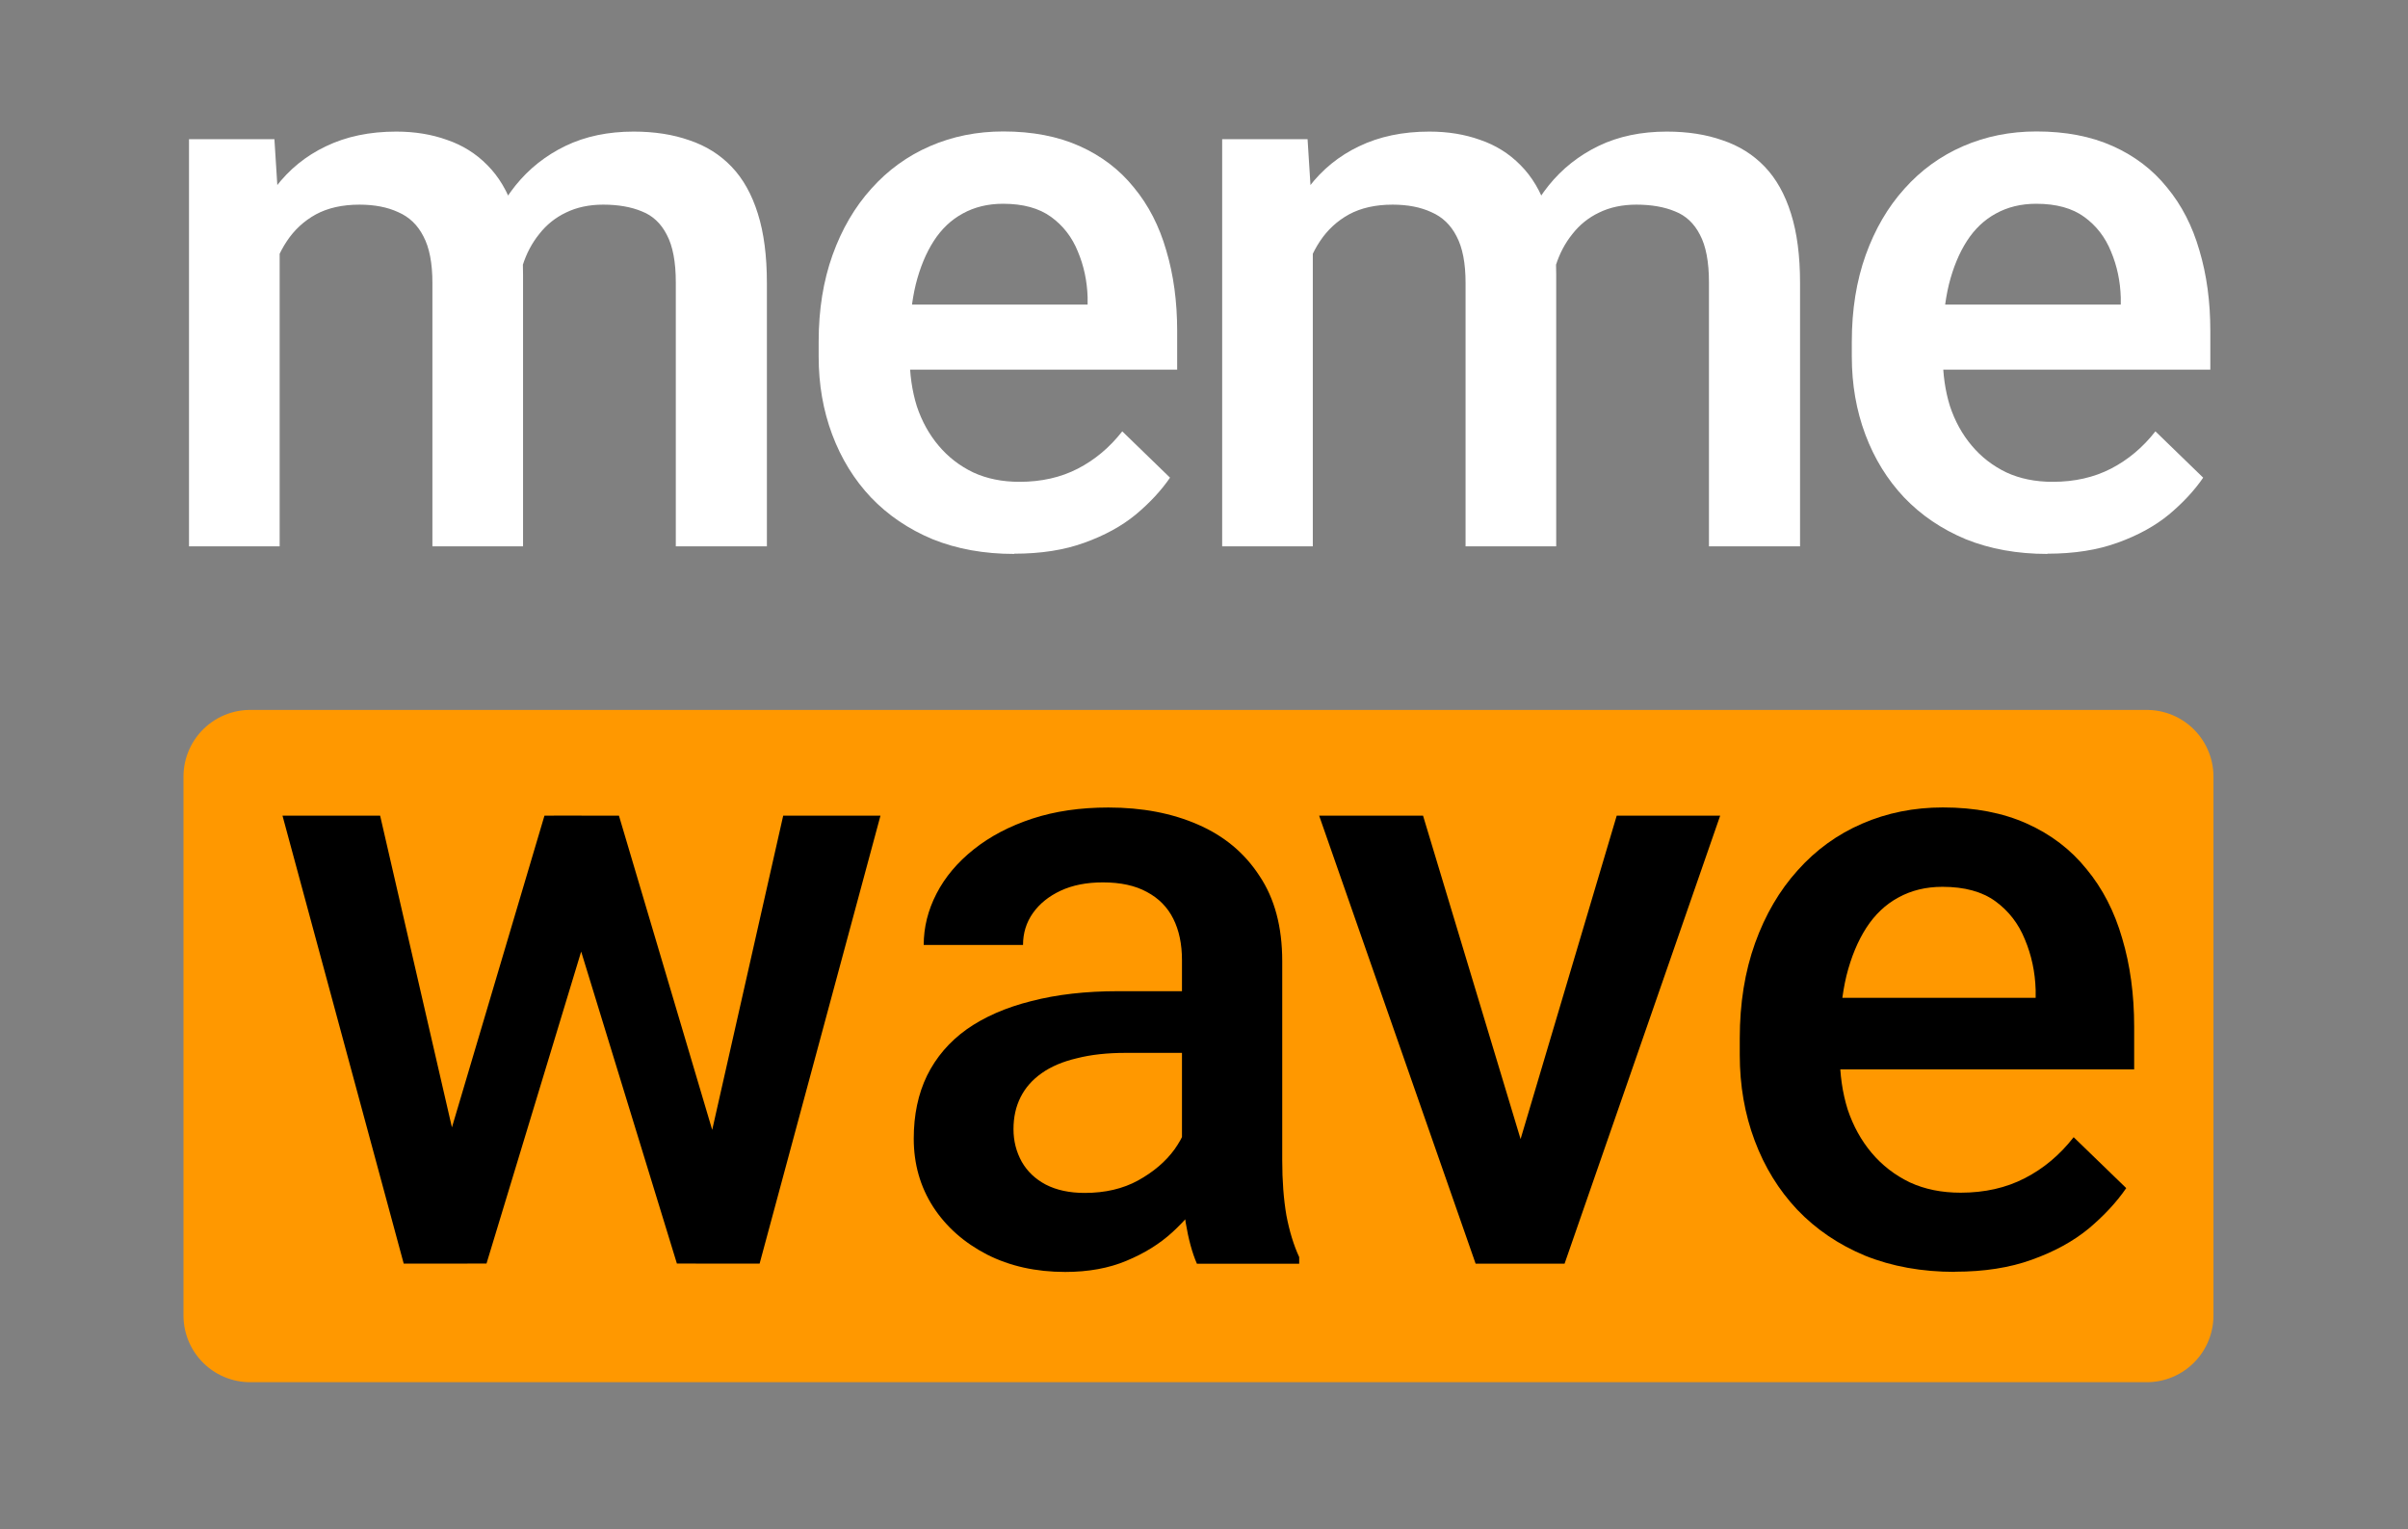 <?xml version="1.0" encoding="UTF-8" standalone="no"?>
<!-- Created with Inkscape (http://www.inkscape.org/) -->

<svg
   width="33.073mm"
   height="21mm"
   viewBox="0 0 33.073 21"
   version="1.1"
   id="svg53519"
   sodipodi:docname="logo_vertical_dark_transparent_variant_fix.svg"
   inkscape:version="1.2.2 (b0a8486541, 2022-12-01)"
   xmlns:inkscape="http://www.inkscape.org/namespaces/inkscape"
   xmlns:sodipodi="http://sodipodi.sourceforge.net/DTD/sodipodi-0.dtd"
   xmlns="http://www.w3.org/2000/svg"
   xmlns:svg="http://www.w3.org/2000/svg">
  <rect x="0" y="0" width="33.073" height="21" fill="#808080" stroke="none"/>
  <sodipodi:namedview
     id="namedview12"
     pagecolor="#ffffff"
     bordercolor="#000000"
     borderopacity="0.25"
     inkscape:showpageshadow="2"
     inkscape:pageopacity="0.0"
     inkscape:pagecheckerboard="0"
     inkscape:deskcolor="#d1d1d1"
     inkscape:document-units="mm"
     showgrid="false"
     inkscape:zoom="5.1760004"
     inkscape:cx="28.593506"
     inkscape:cy="48.299842"
     inkscape:window-width="1920"
     inkscape:window-height="1010"
     inkscape:window-x="0"
     inkscape:window-y="0"
     inkscape:window-maximized="1"
     inkscape:current-layer="layer1" />
  <defs
     id="defs53516" />
  <g
     id="layer1"
     transform="translate(-67.469,-67)">
    <rect
       style="fill:#000000;fill-opacity:0;stroke-width:1.699;stroke-linecap:round;stroke-linejoin:round"
       id="rect69832"
       width="33.073"
       height="21"
       x="67.469"
       y="67" />
    <g
       aria-label="meme"
       id="text57300"
       style="font-size:10.583px;line-height:1.25;font-family:Roboto;-inkscape-font-specification:Roboto;letter-spacing:-0.349px;word-spacing:0px;fill:#ffffff;stroke-width:0.265">
      <path
         d="m 71.31,70.048 v 4.454 h -1.245 v -5.591 h 1.173 z m -0.202,1.452 -0.424,-0.005 q 0,-0.579 0.145,-1.07 0.145,-0.491 0.424,-0.853 0.279,-0.367 0.692,-0.563 0.419,-0.202 0.966,-0.202 0.382,0 0.698,0.114 0.32,0.109 0.553,0.346 0.238,0.238 0.362,0.61 0.129,0.372 0.129,0.899 v 3.726 H 73.408 V 70.885 q 0,-0.408 -0.124,-0.641 -0.119,-0.233 -0.346,-0.331 -0.222,-0.103 -0.532,-0.103 -0.351,0 -0.599,0.134 -0.243,0.134 -0.398,0.367 -0.155,0.233 -0.227,0.537 -0.072,0.305 -0.072,0.651 z m 3.467,-0.331 -0.584,0.129 q 0,-0.506 0.14,-0.956 0.145,-0.455 0.419,-0.796 0.279,-0.346 0.687,-0.543 0.408,-0.196 0.935,-0.196 0.429,0 0.765,0.119 0.341,0.114 0.579,0.362 0.238,0.248 0.362,0.646 0.124,0.393 0.124,0.951 v 3.617 h -1.251 v -3.623 q 0,-0.424 -0.124,-0.656 -0.119,-0.233 -0.341,-0.32 -0.222,-0.093 -0.532,-0.093 -0.289,0 -0.512,0.109 -0.217,0.103 -0.367,0.295 -0.15,0.186 -0.227,0.429 -0.072,0.243 -0.072,0.527 z"
         style="font-weight:500;-inkscape-font-specification:'Roboto Medium'"
         id="path330" />
      <path
         d="m 81.399,74.606 q -0.62,0 -1.121,-0.202 -0.496,-0.207 -0.847,-0.574 -0.346,-0.367 -0.532,-0.863 -0.186,-0.496 -0.186,-1.07 v -0.207 q 0,-0.656 0.191,-1.189 0.191,-0.532 0.532,-0.91 0.341,-0.382 0.806,-0.584 0.465,-0.202 1.008,-0.202 0.599,0 1.049,0.202 0.45,0.202 0.744,0.568 0.3,0.362 0.444,0.863 0.15,0.501 0.15,1.106 v 0.532 h -4.32 v -0.894 h 3.09 v -0.098 q -0.01,-0.336 -0.134,-0.63 -0.119,-0.295 -0.367,-0.475 -0.248,-0.181 -0.661,-0.181 -0.31,0 -0.553,0.134 -0.238,0.129 -0.398,0.377 -0.16,0.248 -0.248,0.599 -0.083,0.346 -0.083,0.78 v 0.207 q 0,0.367 0.098,0.682 0.103,0.31 0.3,0.543 0.196,0.233 0.475,0.367 0.279,0.129 0.636,0.129 0.45,0 0.801,-0.181 0.351,-0.181 0.61,-0.512 l 0.656,0.636 q -0.181,0.264 -0.47,0.506 -0.289,0.238 -0.708,0.388 -0.413,0.15 -0.961,0.15 z"
         style="font-weight:500;-inkscape-font-specification:'Roboto Medium'"
         id="path332" />
      <path
         d="m 85.5,70.048 v 4.454 h -1.245 v -5.591 h 1.173 z m -0.202,1.452 -0.424,-0.005 q 0,-0.579 0.145,-1.07 0.145,-0.491 0.424,-0.853 0.279,-0.367 0.692,-0.563 0.419,-0.202 0.966,-0.202 0.382,0 0.698,0.114 0.32,0.109 0.553,0.346 0.238,0.238 0.362,0.61 0.129,0.372 0.129,0.899 v 3.726 H 87.598 V 70.885 q 0,-0.408 -0.124,-0.641 -0.119,-0.233 -0.346,-0.331 -0.222,-0.103 -0.532,-0.103 -0.351,0 -0.599,0.134 -0.243,0.134 -0.398,0.367 -0.155,0.233 -0.227,0.537 -0.072,0.305 -0.072,0.651 z m 3.467,-0.331 -0.584,0.129 q 0,-0.506 0.14,-0.956 0.145,-0.455 0.419,-0.796 0.279,-0.346 0.687,-0.543 0.408,-0.196 0.935,-0.196 0.429,0 0.765,0.119 0.341,0.114 0.579,0.362 0.238,0.248 0.362,0.646 0.124,0.393 0.124,0.951 v 3.617 h -1.251 v -3.623 q 0,-0.424 -0.124,-0.656 -0.119,-0.233 -0.341,-0.32 -0.222,-0.093 -0.532,-0.093 -0.289,0 -0.512,0.109 -0.217,0.103 -0.367,0.295 -0.15,0.186 -0.227,0.429 -0.072,0.243 -0.072,0.527 z"
         style="font-weight:500;-inkscape-font-specification:'Roboto Medium'"
         id="path334" />
      <path
         d="m 95.589,74.606 q -0.62,0 -1.121,-0.202 -0.496,-0.207 -0.847,-0.574 -0.346,-0.367 -0.532,-0.863 -0.186,-0.496 -0.186,-1.07 v -0.207 q 0,-0.656 0.191,-1.189 0.191,-0.532 0.532,-0.91 0.341,-0.382 0.806,-0.584 0.465,-0.202 1.008,-0.202 0.599,0 1.049,0.202 0.45,0.202 0.744,0.568 0.3,0.362 0.444,0.863 0.15,0.501 0.15,1.106 v 0.532 h -4.32 v -0.894 h 3.09 v -0.098 q -0.01,-0.336 -0.134,-0.63 -0.119,-0.295 -0.367,-0.475 -0.248,-0.181 -0.661,-0.181 -0.31,0 -0.553,0.134 -0.238,0.129 -0.398,0.377 -0.16,0.248 -0.248,0.599 -0.083,0.346 -0.083,0.78 v 0.207 q 0,0.367 0.098,0.682 0.103,0.31 0.3,0.543 0.196,0.233 0.475,0.367 0.279,0.129 0.636,0.129 0.45,0 0.801,-0.181 0.351,-0.181 0.61,-0.512 l 0.656,0.636 q -0.181,0.264 -0.47,0.506 -0.289,0.238 -0.708,0.388 -0.413,0.15 -0.961,0.15 z"
         style="font-weight:500;-inkscape-font-specification:'Roboto Medium'"
         id="path336" />
    </g>
    <path
       id="rect69724"
       style="fill:#ff9800;fill-opacity:1;stroke:#ff9800;stroke-width:1.832;stroke-linecap:round;stroke-linejoin:round;stroke-miterlimit:4;stroke-dasharray:none;stroke-opacity:1"
       d="m 70.905,77.664 26.049,4e-6 v 7.399 H 70.905 Z" />
    <g
       aria-label="wave"
       id="text58528"
       style="font-size:11.642px;line-height:1.25;font-family:Roboto;-inkscape-font-specification:Roboto;stroke-width:0.265">
      <path
         d="m 73.526,82.986 1.421,-4.786 h 0.875 l -0.239,1.432 -1.432,4.718 h -0.784 z m -0.836,-4.786 1.108,4.809 0.091,1.342 H 73.014 L 71.349,78.2 Z m 4.462,4.752 1.074,-4.752 h 1.336 l -1.66,6.151 H 77.027 Z m -1.182,-4.752 1.404,4.729 0.176,1.421 h -0.784 l -1.45,-4.724 -0.239,-1.427 z"
         style="font-weight:500;-inkscape-font-specification:'Roboto Medium';letter-spacing:-0.259px;word-spacing:0px"
         id="path274" />
      <path
         d="m 83.703,83.117 v -2.933 q 0,-0.33 -0.119,-0.568 -0.119,-0.239 -0.364,-0.369 -0.239,-0.131 -0.603,-0.131 -0.335,0 -0.58,0.114 -0.244,0.114 -0.381,0.307 -0.136,0.193 -0.136,0.438 h -1.364 q 0,-0.364 0.176,-0.705 0.176,-0.341 0.512,-0.608 0.335,-0.267 0.802,-0.421 0.466,-0.153 1.046,-0.153 0.694,0 1.228,0.233 0.54,0.233 0.847,0.705 0.313,0.466 0.313,1.171 v 2.734 q 0,0.421 0.057,0.756 0.063,0.33 0.176,0.574 v 0.091 H 83.908 Q 83.811,84.129 83.754,83.788 83.703,83.441 83.703,83.117 Z m 0.199,-2.507 0.011,0.847 h -0.983 q -0.381,0 -0.671,0.074 -0.29,0.068 -0.483,0.205 -0.193,0.136 -0.29,0.33 -0.097,0.193 -0.097,0.438 0,0.244 0.114,0.449 0.114,0.199 0.33,0.313 0.222,0.114 0.534,0.114 0.421,0 0.733,-0.171 0.318,-0.176 0.5,-0.426 0.182,-0.256 0.193,-0.483 l 0.443,0.608 q -0.068,0.233 -0.233,0.5 -0.165,0.267 -0.432,0.512 -0.261,0.239 -0.631,0.392 -0.364,0.153 -0.841,0.153 -0.603,0 -1.074,-0.239 -0.472,-0.244 -0.739,-0.654 -0.267,-0.415 -0.267,-0.938 0,-0.489 0.182,-0.864 0.188,-0.381 0.546,-0.637 0.364,-0.256 0.887,-0.387 0.523,-0.136 1.194,-0.136 z"
         style="font-weight:500;-inkscape-font-specification:'Roboto Medium';letter-spacing:-0.259px;word-spacing:0px"
         id="path276" />
      <path
         d="m 88.168,83.265 1.506,-5.065 h 1.421 l -2.137,6.151 h -0.887 z m -1.154,-5.065 1.535,5.088 0.074,1.063 h -0.887 l -2.149,-6.151 z"
         style="font-weight:500;-inkscape-font-specification:'Roboto Medium';letter-spacing:-0.259px;word-spacing:0px"
         id="path278" />
      <path
         d="m 94.32,84.464 q -0.682,0 -1.234,-0.222 -0.546,-0.227 -0.932,-0.631 -0.381,-0.404 -0.585,-0.949 -0.205,-0.546 -0.205,-1.177 v -0.227 q 0,-0.722 0.21,-1.307 0.21,-0.585 0.585,-1 0.375,-0.421 0.887,-0.642 0.512,-0.222 1.108,-0.222 0.659,0 1.154,0.222 0.495,0.222 0.819,0.625 0.33,0.398 0.489,0.949 0.165,0.551 0.165,1.216 v 0.585 h -4.752 v -0.983 h 3.399 v -0.108 q -0.011,-0.369 -0.148,-0.694 -0.131,-0.324 -0.404,-0.523 -0.273,-0.199 -0.728,-0.199 -0.341,0 -0.608,0.148 -0.261,0.142 -0.438,0.415 -0.176,0.273 -0.273,0.659 -0.091,0.381 -0.091,0.858 v 0.227 q 0,0.404 0.108,0.75 0.114,0.341 0.33,0.597 0.216,0.256 0.523,0.404 0.307,0.142 0.699,0.142 0.495,0 0.881,-0.199 0.387,-0.199 0.671,-0.563 l 0.722,0.699 q -0.199,0.29 -0.517,0.557 -0.318,0.261 -0.779,0.426 -0.455,0.165 -1.057,0.165 z"
         style="font-weight:500;-inkscape-font-specification:'Roboto Medium';letter-spacing:-0.259px;word-spacing:0px"
         id="path280" />
    </g>
  </g>
</svg>
